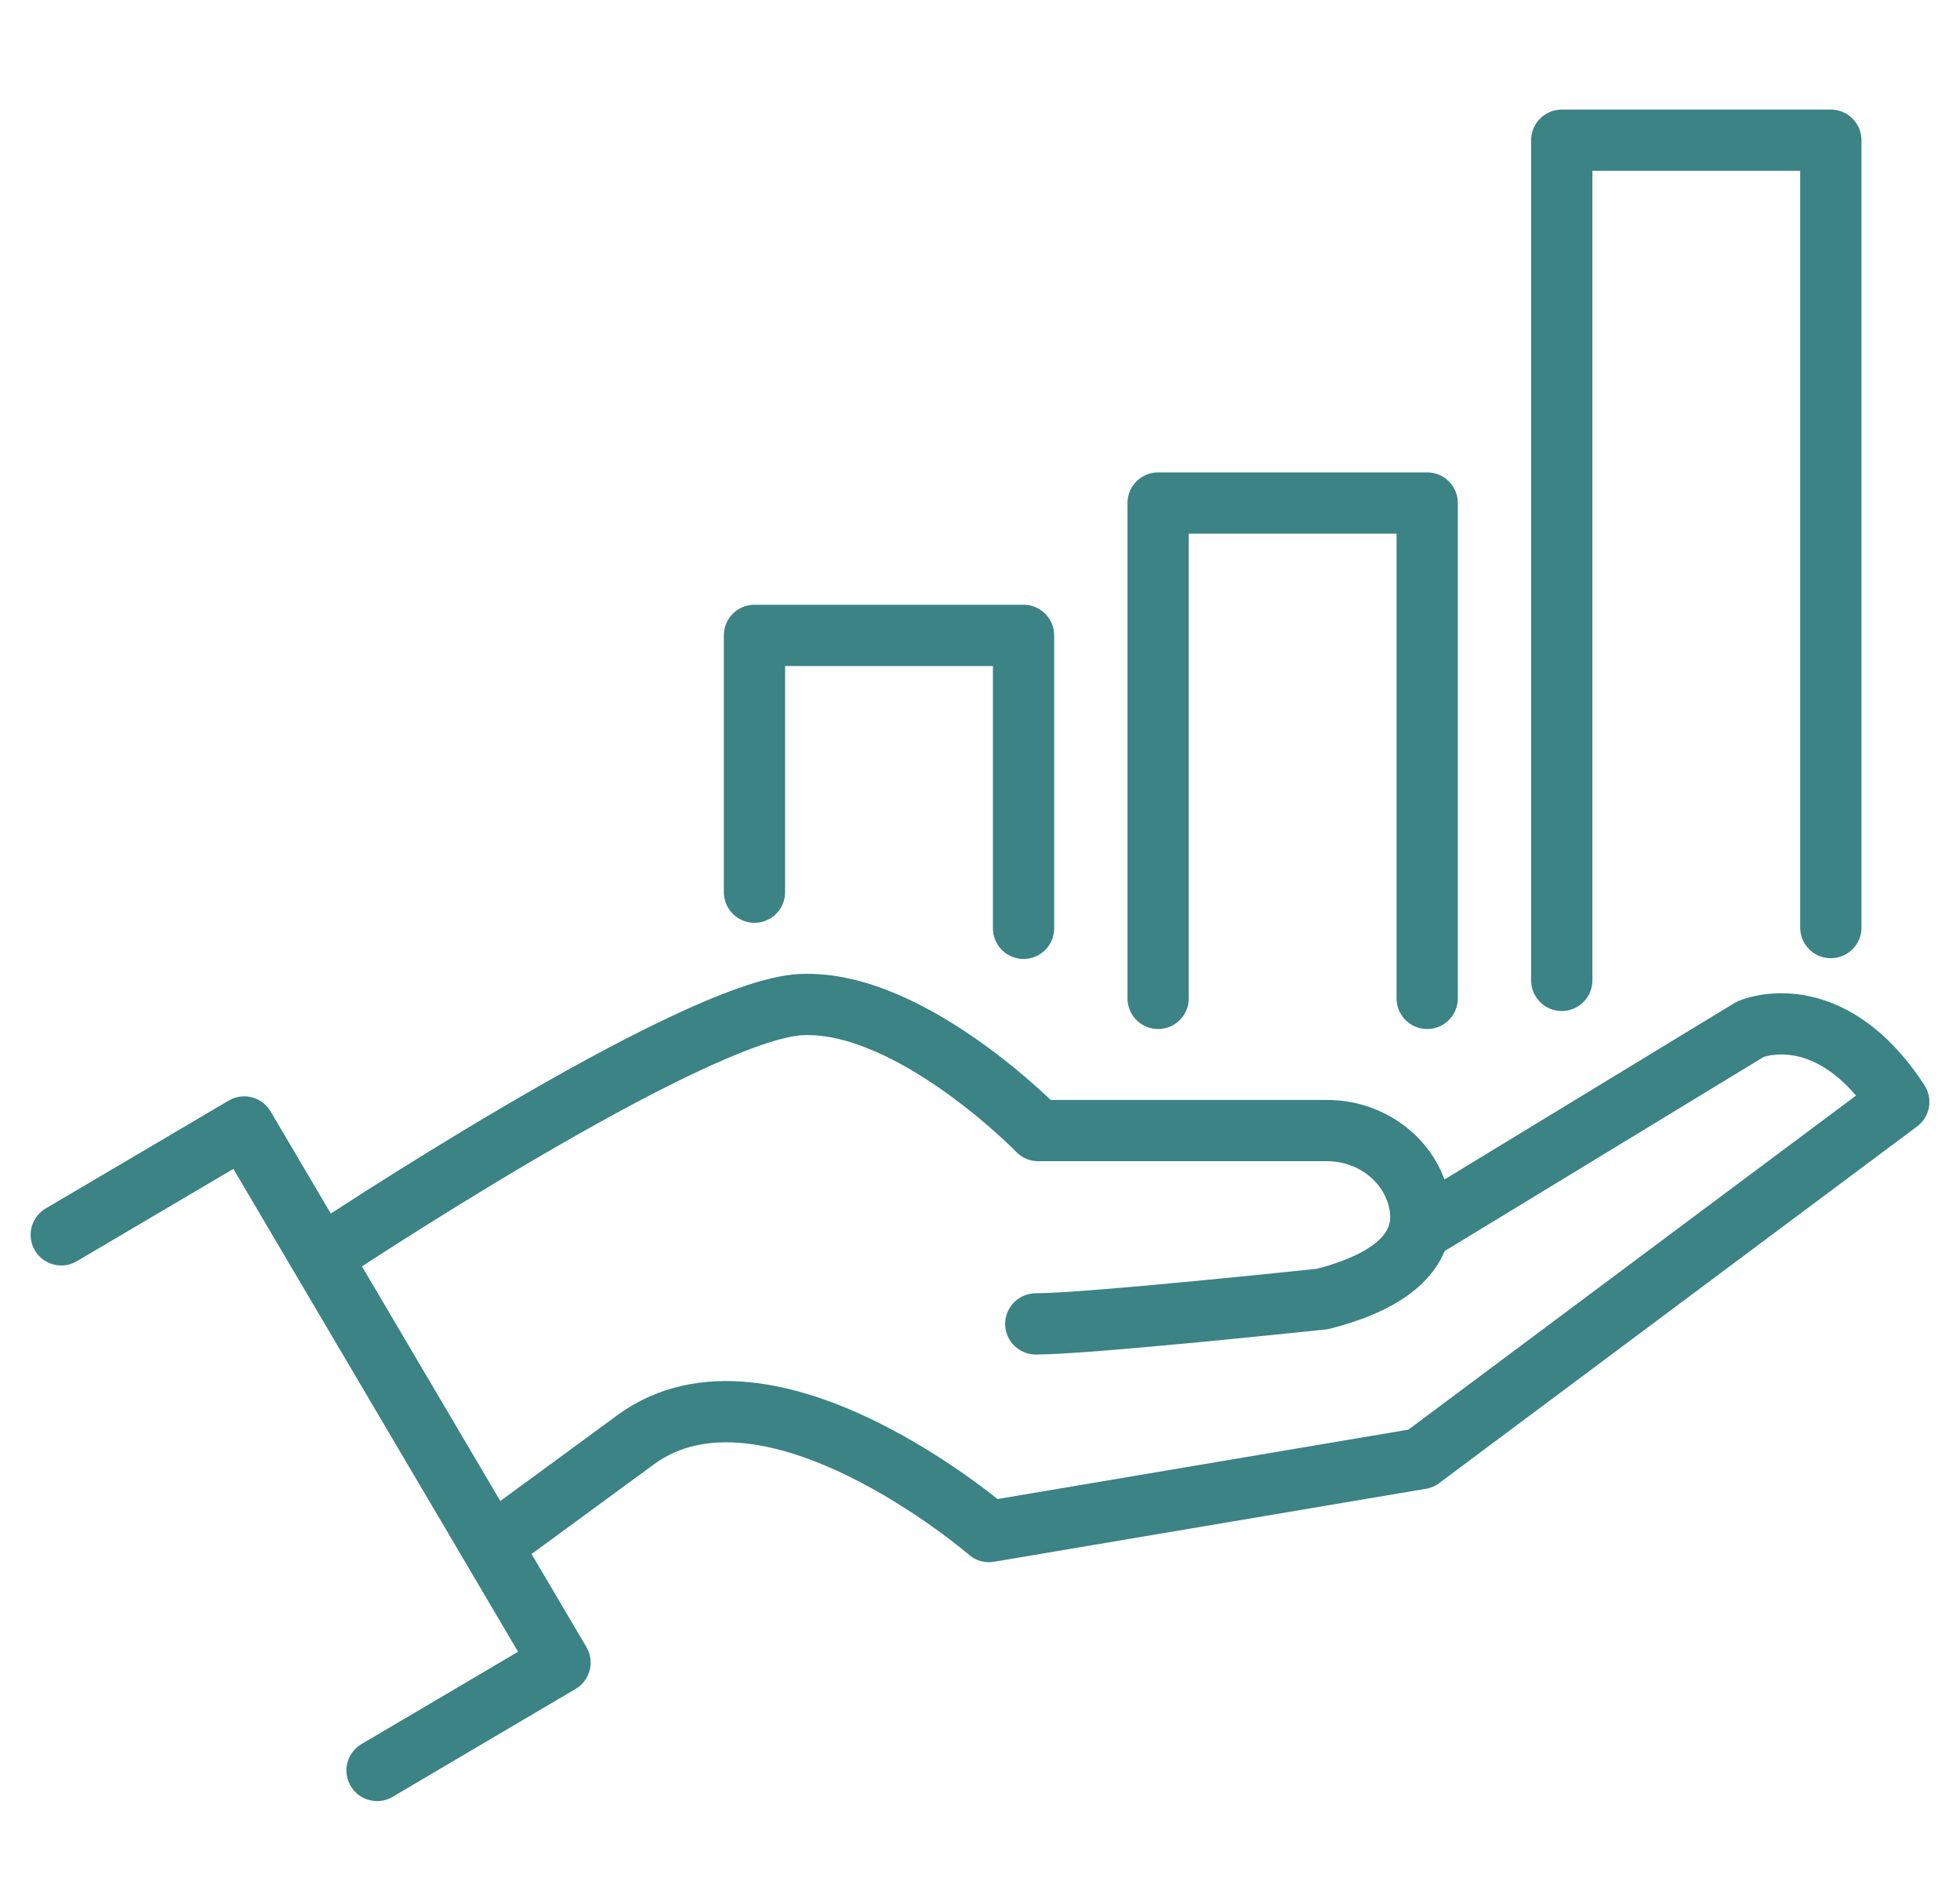 <svg width="32" height="31" viewBox="0 0 32 31" fill="none" xmlns="http://www.w3.org/2000/svg">
<path d="M12.318 14.565V10.373H16.711V15.155" stroke="#3B8385" stroke-linecap="round" stroke-linejoin="round"/>
<path d="M18.908 16.299V8.212H23.301V16.299" stroke="#3B8385" stroke-linecap="round" stroke-linejoin="round"/>
<path d="M25.498 16.005V15.534V2.289H29.891V15.143" stroke="#3B8385" stroke-linecap="round" stroke-linejoin="round"/>
<path d="M5.243 20.513C5.243 20.513 11.29 16.482 13.083 16.4C14.874 16.319 16.951 18.457 16.951 18.457H21.67C22.347 18.457 22.971 18.889 23.151 19.542C23.314 20.132 23.1 20.819 21.594 21.206C21.594 21.206 17.765 21.613 16.911 21.613" stroke="#3B8385" stroke-linecap="round" stroke-linejoin="round"/>
<path d="M23.197 20.075L28.577 16.802C28.577 16.802 29.86 16.236 31 17.989L23.197 23.812L16.146 25.003C16.146 25.003 12.557 21.902 10.374 23.507C9.656 24.036 8.82 24.646 8.036 25.22" stroke="#3B8385" stroke-linecap="round" stroke-linejoin="round"/>
<path d="M1 20.159L3.987 18.398L9.143 27.142L6.156 28.903" stroke="#3B8385" stroke-linecap="round" stroke-linejoin="round"/>
</svg>
